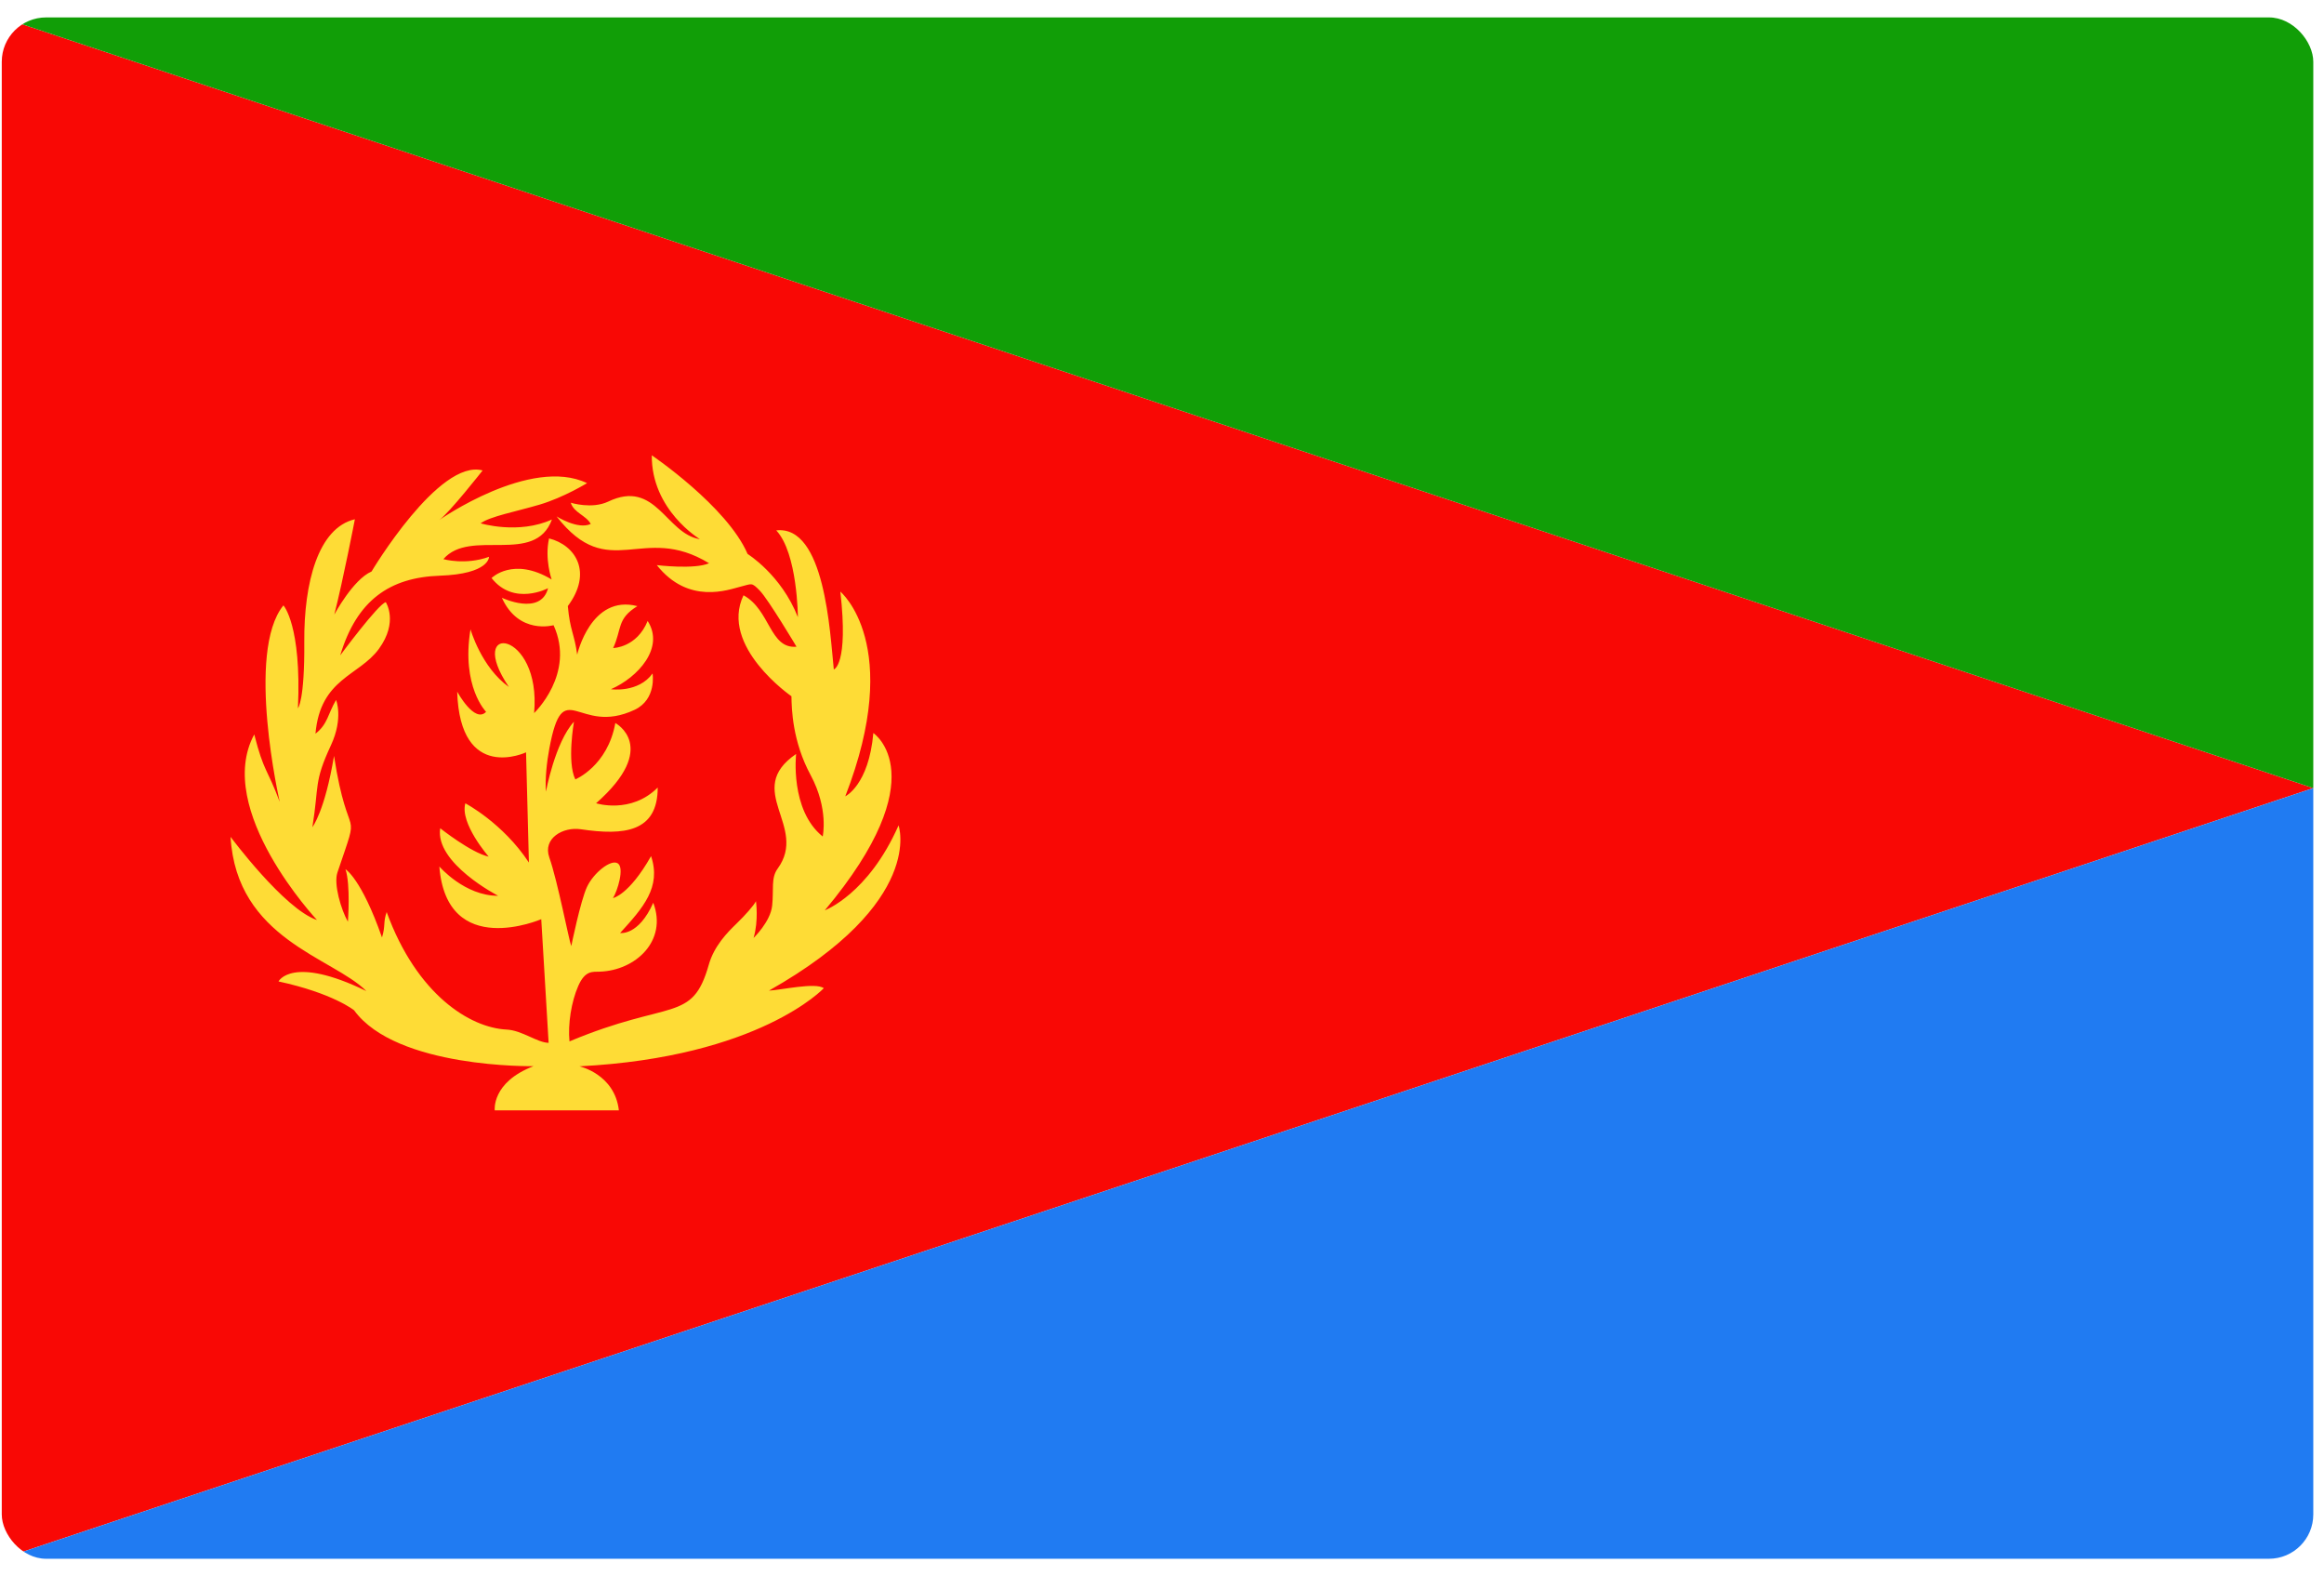 <svg width="87" height="59" viewBox="0 0 87 59" fill="none" xmlns="http://www.w3.org/2000/svg">
<g clip-path="url(#clip0_441_9492)">
<path d="M86.599 29.497L0.066 0.652V58.341L86.599 29.497Z" fill="#F90805"/>
<path d="M86.599 29.497L0.066 58.341H86.599V29.497Z" fill="#207BF2"/>
<path d="M86.599 29.497L0.066 0.653H86.599V29.497Z" fill="#119E07"/>
<path d="M20.554 20.151C21.563 20.409 22.189 21.432 21.257 22.684C21.337 23.601 21.507 23.733 21.607 24.502C21.607 24.502 22.117 22.236 23.861 22.686C23.085 23.161 23.287 23.534 22.954 24.255C22.954 24.255 23.837 24.243 24.245 23.241C24.892 24.245 23.88 25.354 22.87 25.796C22.87 25.796 23.896 25.944 24.429 25.207C24.429 25.207 24.59 26.174 23.756 26.567C21.623 27.57 21.094 25.194 20.566 28.008C20.469 28.518 20.402 29.16 20.437 29.631C20.437 29.631 20.776 27.788 21.487 27.012C21.487 27.012 21.218 28.525 21.538 29.171C21.538 29.171 22.748 28.673 23.035 27.061C23.035 27.061 24.712 27.953 22.315 30.064C22.315 30.064 23.616 30.481 24.622 29.476C24.622 31.141 23.371 31.28 21.742 31.037C21.08 30.939 20.31 31.373 20.564 32.093C20.874 32.971 21.301 35.203 21.386 35.41C21.386 35.41 21.73 33.717 21.975 33.194C22.22 32.67 22.87 32.149 23.126 32.313C23.385 32.476 23.115 33.351 22.947 33.613C22.947 33.613 23.543 33.507 24.373 32.043C24.761 33.203 24.082 33.97 23.214 34.92C23.214 34.92 23.903 35.035 24.455 33.788C24.996 35.212 23.79 36.325 22.449 36.367C22.186 36.376 21.904 36.314 21.647 36.903C21.388 37.492 21.255 38.33 21.319 38.977C25.099 37.391 25.91 38.304 26.532 36.113C26.731 35.405 27.233 34.896 27.567 34.574C27.903 34.25 28.228 33.878 28.3 33.73C28.3 33.73 28.405 34.458 28.21 35.105C28.21 35.105 28.842 34.502 28.906 33.897C28.972 33.292 28.854 32.862 29.112 32.51C30.27 30.92 27.816 29.578 29.803 28.219C29.803 28.219 29.564 30.318 30.798 31.308C30.798 31.308 31.03 30.278 30.346 29.01C29.662 27.742 29.636 26.53 29.628 26.059C29.628 26.059 26.924 24.194 27.833 22.28C28.84 22.827 28.809 24.294 29.818 24.205C29.818 24.205 28.762 22.434 28.444 22.107C28.126 21.779 28.153 21.853 27.716 21.959C27.28 22.066 25.779 22.652 24.588 21.151C24.588 21.151 25.995 21.323 26.544 21.081C24.041 19.552 22.802 21.85 20.836 19.328C20.836 19.328 21.637 19.836 22.115 19.61C21.943 19.29 21.478 19.19 21.368 18.816C21.368 18.816 22.154 19.065 22.77 18.773C24.56 17.919 24.929 19.983 26.202 20.18C26.202 20.18 24.383 19.094 24.4 17.041C24.4 17.041 27.217 18.949 27.987 20.734C27.987 20.734 29.248 21.512 29.869 23.099C29.869 23.099 29.859 20.703 29.059 19.851C30.878 19.645 31.069 23.66 31.214 25.056C31.214 25.056 31.77 24.901 31.459 22.143C31.459 22.143 33.852 24.126 31.643 29.805C31.643 29.805 32.523 29.391 32.694 27.436C32.694 27.436 35.099 29.032 30.877 34.071C30.877 34.071 32.501 33.47 33.638 30.892C33.638 30.892 34.661 33.756 28.786 37.077C29.221 37.058 30.536 36.758 30.839 36.986C30.839 36.986 28.432 39.566 21.692 39.91C21.692 39.91 23.013 40.2 23.168 41.559H18.521C18.521 41.559 18.393 40.51 19.972 39.904C19.972 39.904 14.843 39.998 13.256 37.813C13.256 37.813 12.471 37.175 10.426 36.733C10.426 36.733 10.925 35.735 13.714 37.093C12.456 35.831 8.855 35.159 8.631 31.321C8.631 31.321 10.641 34.025 11.867 34.434C11.867 34.434 7.996 30.303 9.518 27.488C9.887 28.926 9.991 28.726 10.472 30.013C10.472 30.013 9.187 24.409 10.61 22.658C10.61 22.658 11.293 23.398 11.154 26.508C11.154 26.508 11.408 26.229 11.391 24.021C11.375 21.811 11.911 19.754 13.285 19.435C13.285 19.435 12.853 21.677 12.515 23.002C12.515 23.002 13.22 21.685 13.909 21.39C13.909 21.39 16.432 17.158 18.067 17.608C18.067 17.608 16.809 19.21 16.44 19.466C16.44 19.466 19.86 17.068 21.976 18.083C21.976 18.083 21.094 18.622 20.21 18.884C19.327 19.146 18.344 19.326 17.993 19.587C17.993 19.587 19.41 20.015 20.662 19.443C20.028 21.179 17.603 19.756 16.598 20.927C16.598 20.927 17.415 21.161 18.306 20.841C18.306 20.841 18.333 21.481 16.464 21.547C14.594 21.612 13.359 22.459 12.736 24.529C12.736 24.529 14.17 22.593 14.442 22.539C14.442 22.539 14.925 23.268 14.184 24.286C13.443 25.304 11.992 25.383 11.81 27.46C12.271 27.106 12.277 26.71 12.581 26.198C12.581 26.198 12.863 26.869 12.39 27.891C11.738 29.293 11.951 29.372 11.694 30.96C11.694 30.96 12.16 30.363 12.504 28.293C13.053 31.817 13.542 29.962 12.631 32.658C12.485 33.091 12.769 34.049 13.024 34.498C13.024 34.498 13.13 33.116 12.933 32.534C12.933 32.534 13.523 32.87 14.3 35.087C14.439 34.635 14.336 34.537 14.475 34.136C15.602 37.23 17.597 38.467 18.962 38.534C19.545 38.562 20.109 39.024 20.538 39.031L20.262 34.403C20.262 34.403 16.724 35.933 16.447 32.431C16.447 32.431 17.395 33.535 18.648 33.527C18.648 33.527 16.275 32.308 16.479 30.999C16.479 30.999 17.632 31.916 18.295 32.062C18.295 32.062 17.207 30.819 17.42 30.066C17.42 30.066 18.826 30.802 19.8 32.283L19.693 28.158C19.693 28.158 17.221 29.324 17.115 25.887C17.115 25.887 17.768 27.092 18.197 26.642C18.197 26.642 17.261 25.702 17.613 23.554C17.613 23.554 18.016 24.975 19.05 25.711C17.381 23.25 20.277 23.554 19.995 26.688C19.995 26.688 21.55 25.216 20.723 23.4C20.723 23.4 19.418 23.772 18.788 22.373C18.788 22.373 20.242 23.067 20.517 22.015C20.517 22.015 19.239 22.698 18.402 21.635C18.402 21.635 19.207 20.821 20.651 21.688C20.65 21.684 20.382 20.923 20.554 20.151Z" fill="#FEDC36"/>
</g>
<defs>
<clipPath id="clip0_441_9492">
<rect x="0.066" y="0.652" width="86.533" height="57.689" rx="1.66" fill="white"/>
</clipPath>
</defs>
</svg>
